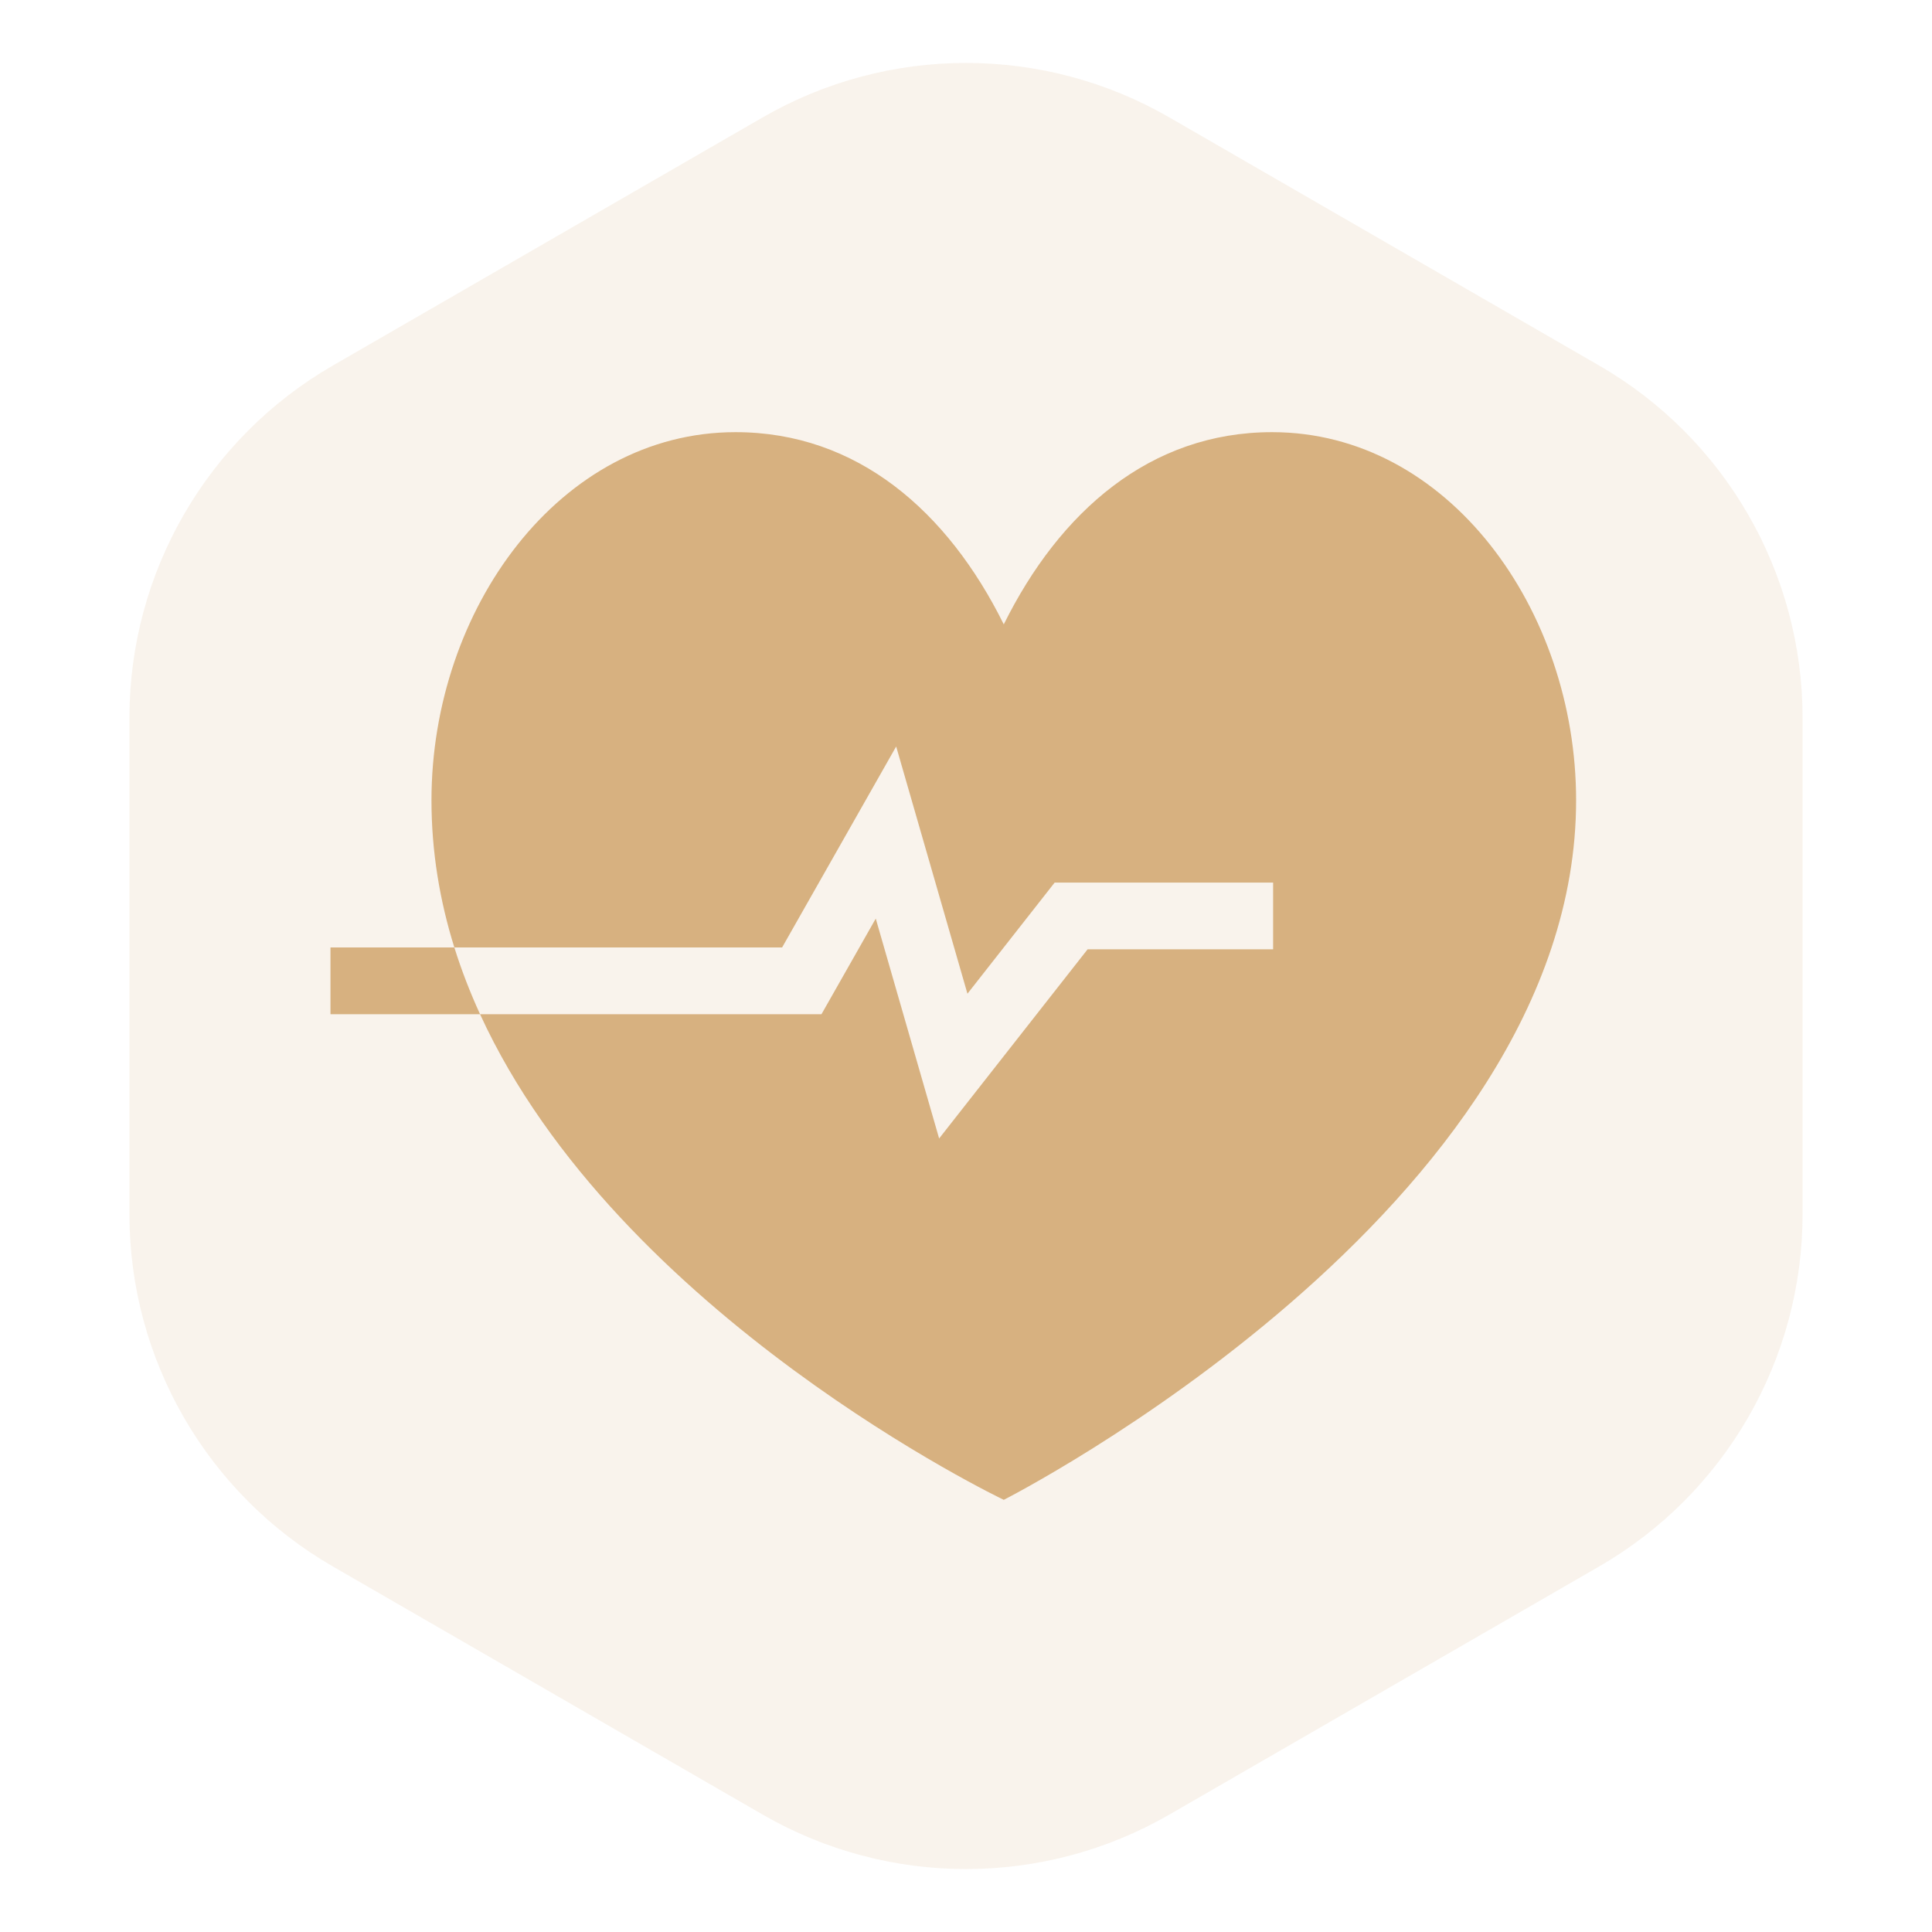 <svg width="76" height="76" viewBox="0 0 76 76" fill="none" xmlns="http://www.w3.org/2000/svg">
<path d="M30 4.619C34.95 1.761 41.05 1.761 46 4.619L62.909 14.381C67.859 17.239 70.909 22.521 70.909 28.238V47.762C70.909 53.479 67.859 58.761 62.909 61.619L46 71.381C41.05 74.239 34.95 74.239 30 71.381L13.091 61.619C8.141 58.761 5.091 53.479 5.091 47.762V28.238C5.091 22.521 8.141 17.239 13.091 14.381L30 4.619Z" fill="#D7B180" fill-opacity="0.15"/>
<path d="M16.973 31.483C16.973 23.968 22.021 17 28.933 17C33.73 17 37.289 20.126 39.486 24.561C41.683 20.127 45.243 17 50.04 17C56.953 17 62 23.969 62 31.483C62 47.566 39.486 59 39.486 59C39.486 59 24.321 51.764 18.884 39.896H32.315L34.45 36.135L36.943 44.785L42.783 37.344H50.081V34.719H41.487L38.057 39.09L35.253 29.365L30.766 37.271H17.873C18.154 38.169 18.494 39.044 18.884 39.896L13 39.896V37.271L17.873 37.271C17.299 35.434 16.973 33.502 16.973 31.483Z" fill="#D7B180"/>
</svg>
